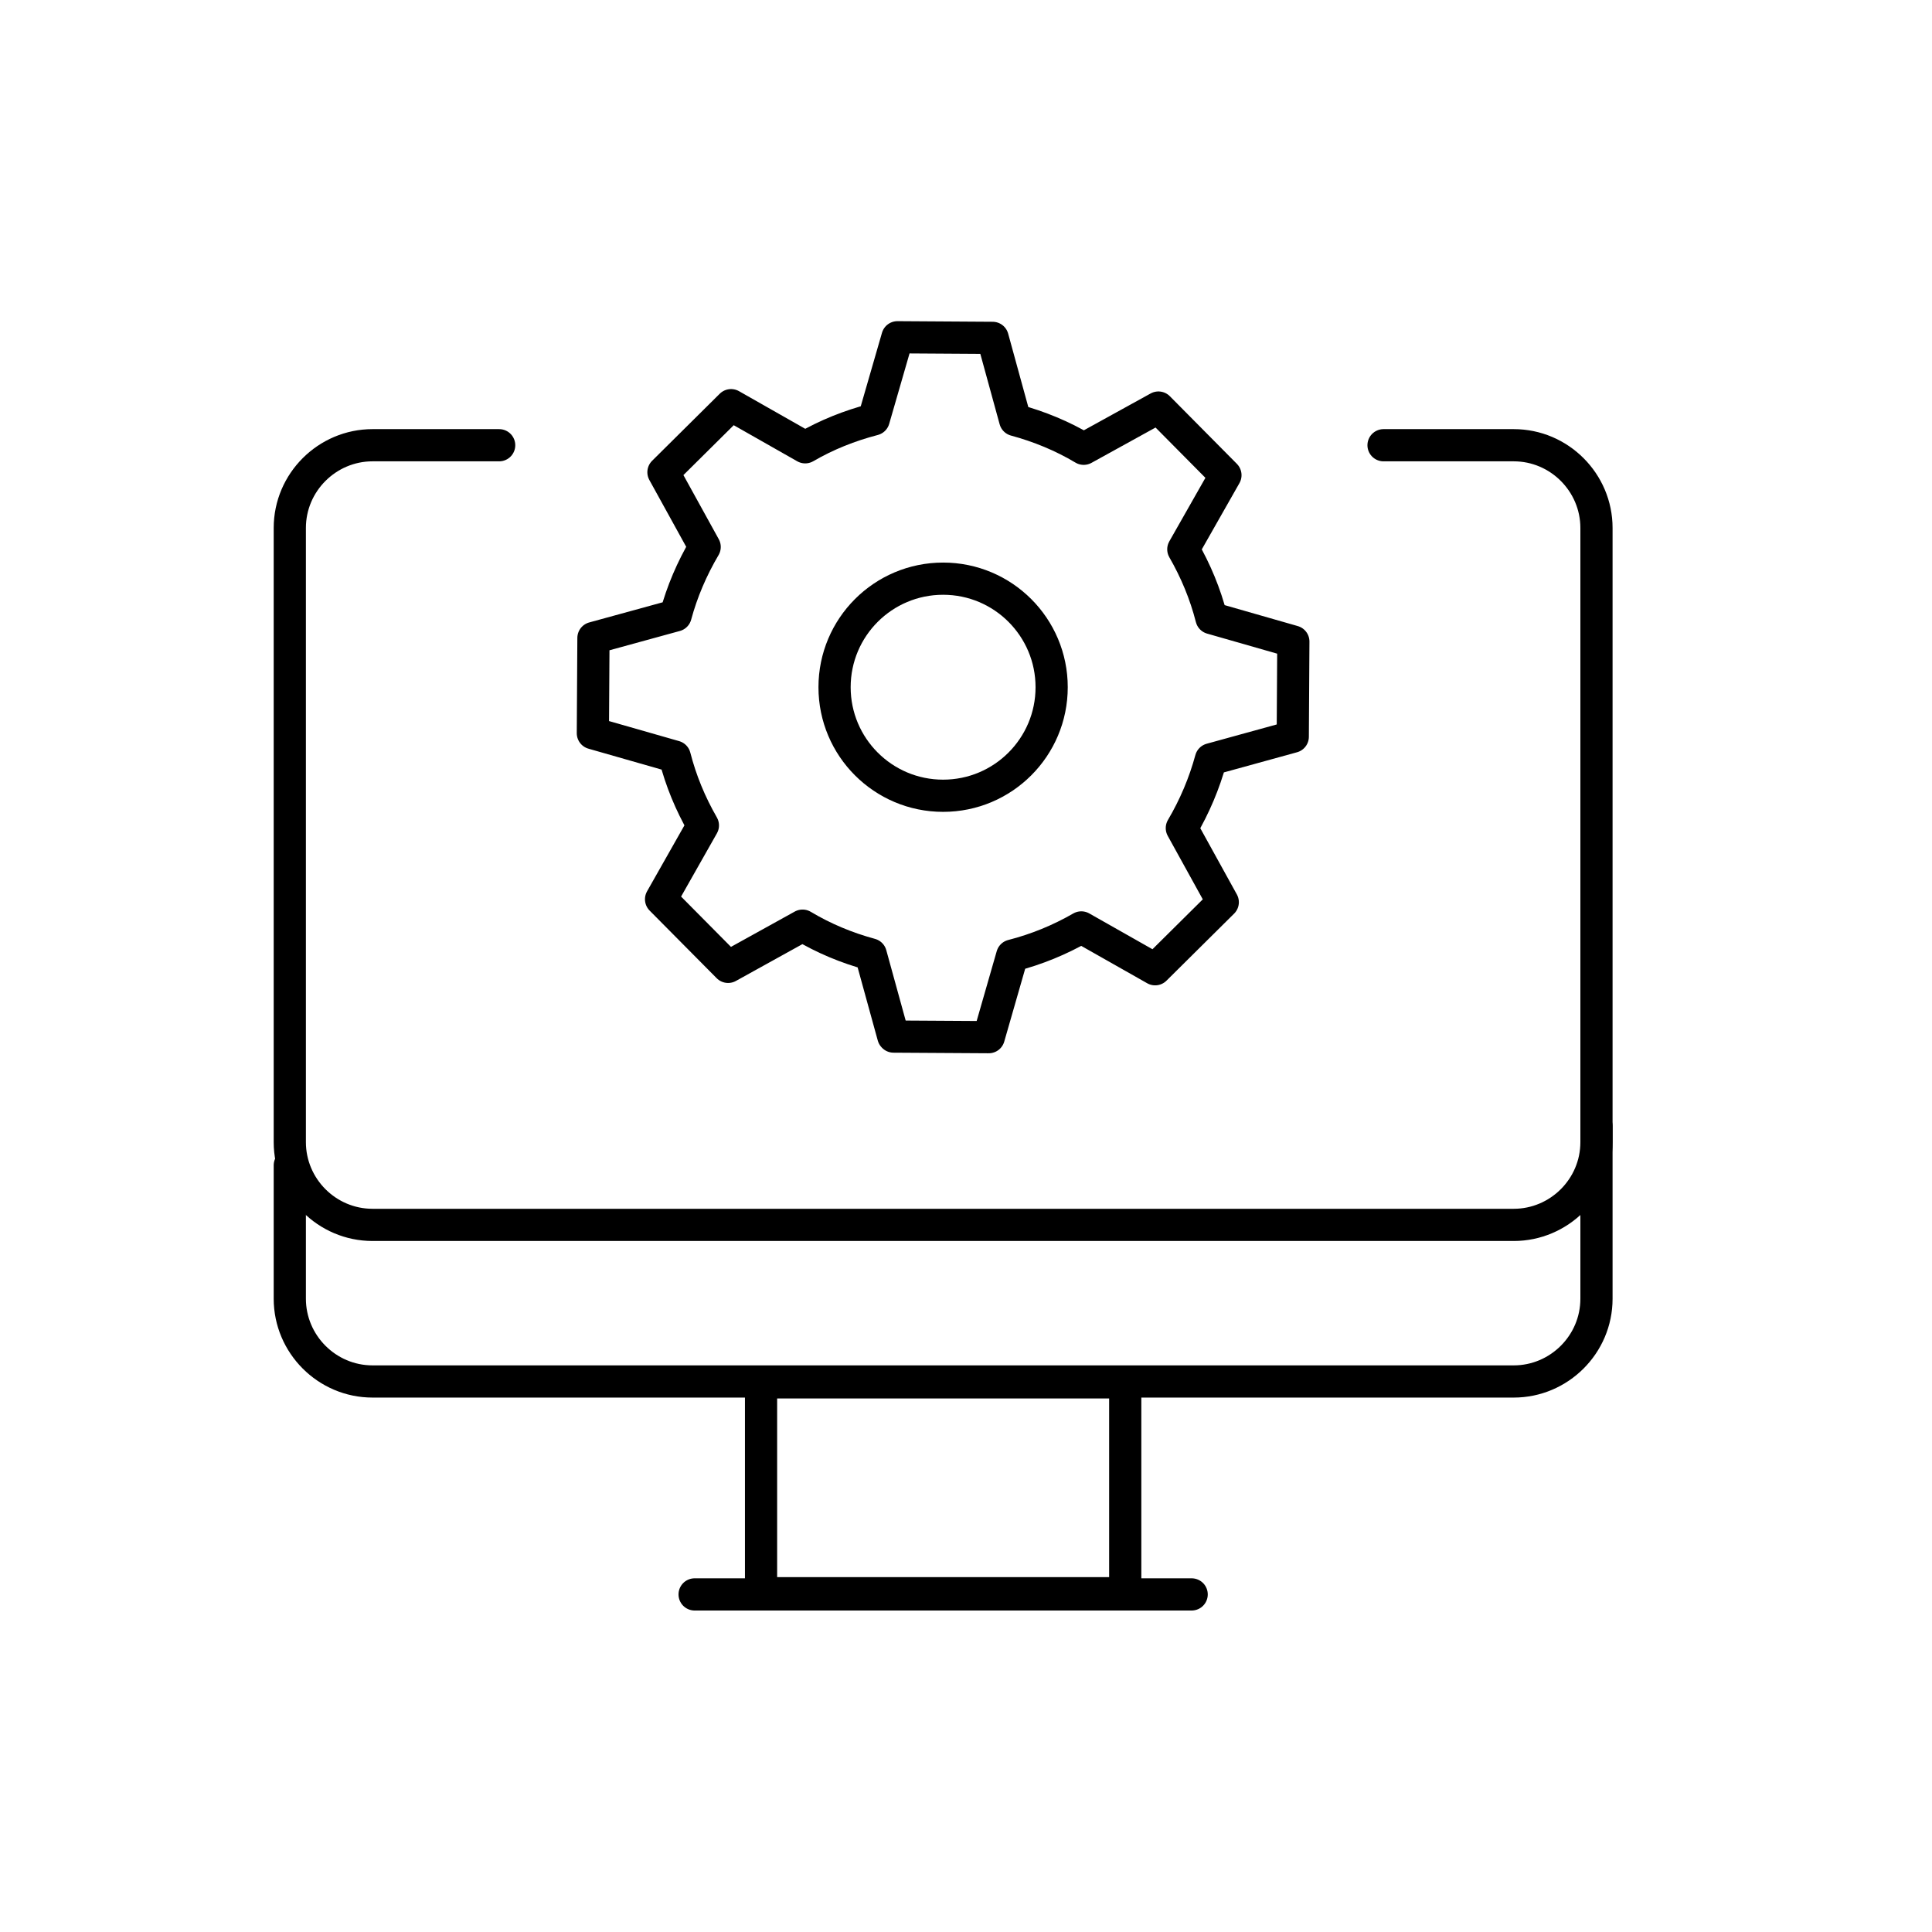 <?xml version="1.0" encoding="utf-8"?>
<svg xmlns="http://www.w3.org/2000/svg" width="60" height="60" viewBox="0 0 60 60" fill="none">
<mask id="mask0_2055_1356" style="mask-type:luminance" maskUnits="userSpaceOnUse" x="0" y="0" width="60" height="60">
<path d="M60 0H0V60H60V0Z" fill="white"/>
</mask>
<g mask="url(#mask0_2055_1356)">
<path d="M42.967 13.827H47.01C48.428 13.827 49.58 14.987 49.58 16.396V35.47C49.58 36.889 48.419 38.04 47.01 38.04H11.57C10.151 38.04 9 36.88 9 35.47V16.396C9 14.978 10.161 13.827 11.57 13.827H15.502" stroke="black" stroke-linecap="round" stroke-linejoin="round"/>
<path d="M49.58 34.973V40.333C49.58 41.752 48.419 42.903 47.01 42.903H11.57C10.151 42.903 9 41.742 9 40.333V36.189" stroke="black" stroke-linecap="round" stroke-linejoin="round"/>
<path d="M34.945 42.931H23.635V49.479H34.945V42.931Z" stroke="black" stroke-linecap="round" stroke-linejoin="round"/>
<path d="M21.572 49.516H37.008" stroke="black" stroke-linecap="round" stroke-linejoin="round"/>
<path d="M27.751 32.192L30.707 32.21L31.435 29.677C32.19 29.484 32.909 29.189 33.581 28.802L35.874 30.101L37.974 28.019L36.703 25.717C37.099 25.045 37.403 24.326 37.606 23.58L40.148 22.88L40.166 19.924L37.624 19.196C37.431 18.441 37.136 17.732 36.749 17.059L38.057 14.757L35.976 12.657L33.655 13.937C32.992 13.541 32.273 13.246 31.527 13.044L30.827 10.493L27.871 10.474L27.134 13.025C26.388 13.219 25.67 13.504 25.006 13.891L22.704 12.583L20.604 14.665L21.884 16.986C21.488 17.658 21.184 18.367 20.982 19.113L18.43 19.813L18.412 22.77L20.954 23.497C21.148 24.253 21.442 24.962 21.829 25.634L20.53 27.927L22.612 30.027L24.924 28.747C25.587 29.143 26.296 29.438 27.042 29.64L27.742 32.182L27.751 32.192Z" stroke="black" stroke-linecap="round" stroke-linejoin="round"/>
<path d="M29.289 24.713C31.151 24.713 32.66 23.204 32.66 21.342C32.66 19.48 31.151 17.971 29.289 17.971C27.427 17.971 25.918 19.48 25.918 21.342C25.918 23.204 27.427 24.713 29.289 24.713Z" stroke="black" stroke-linecap="round" stroke-linejoin="round"/>
</g>
</svg>